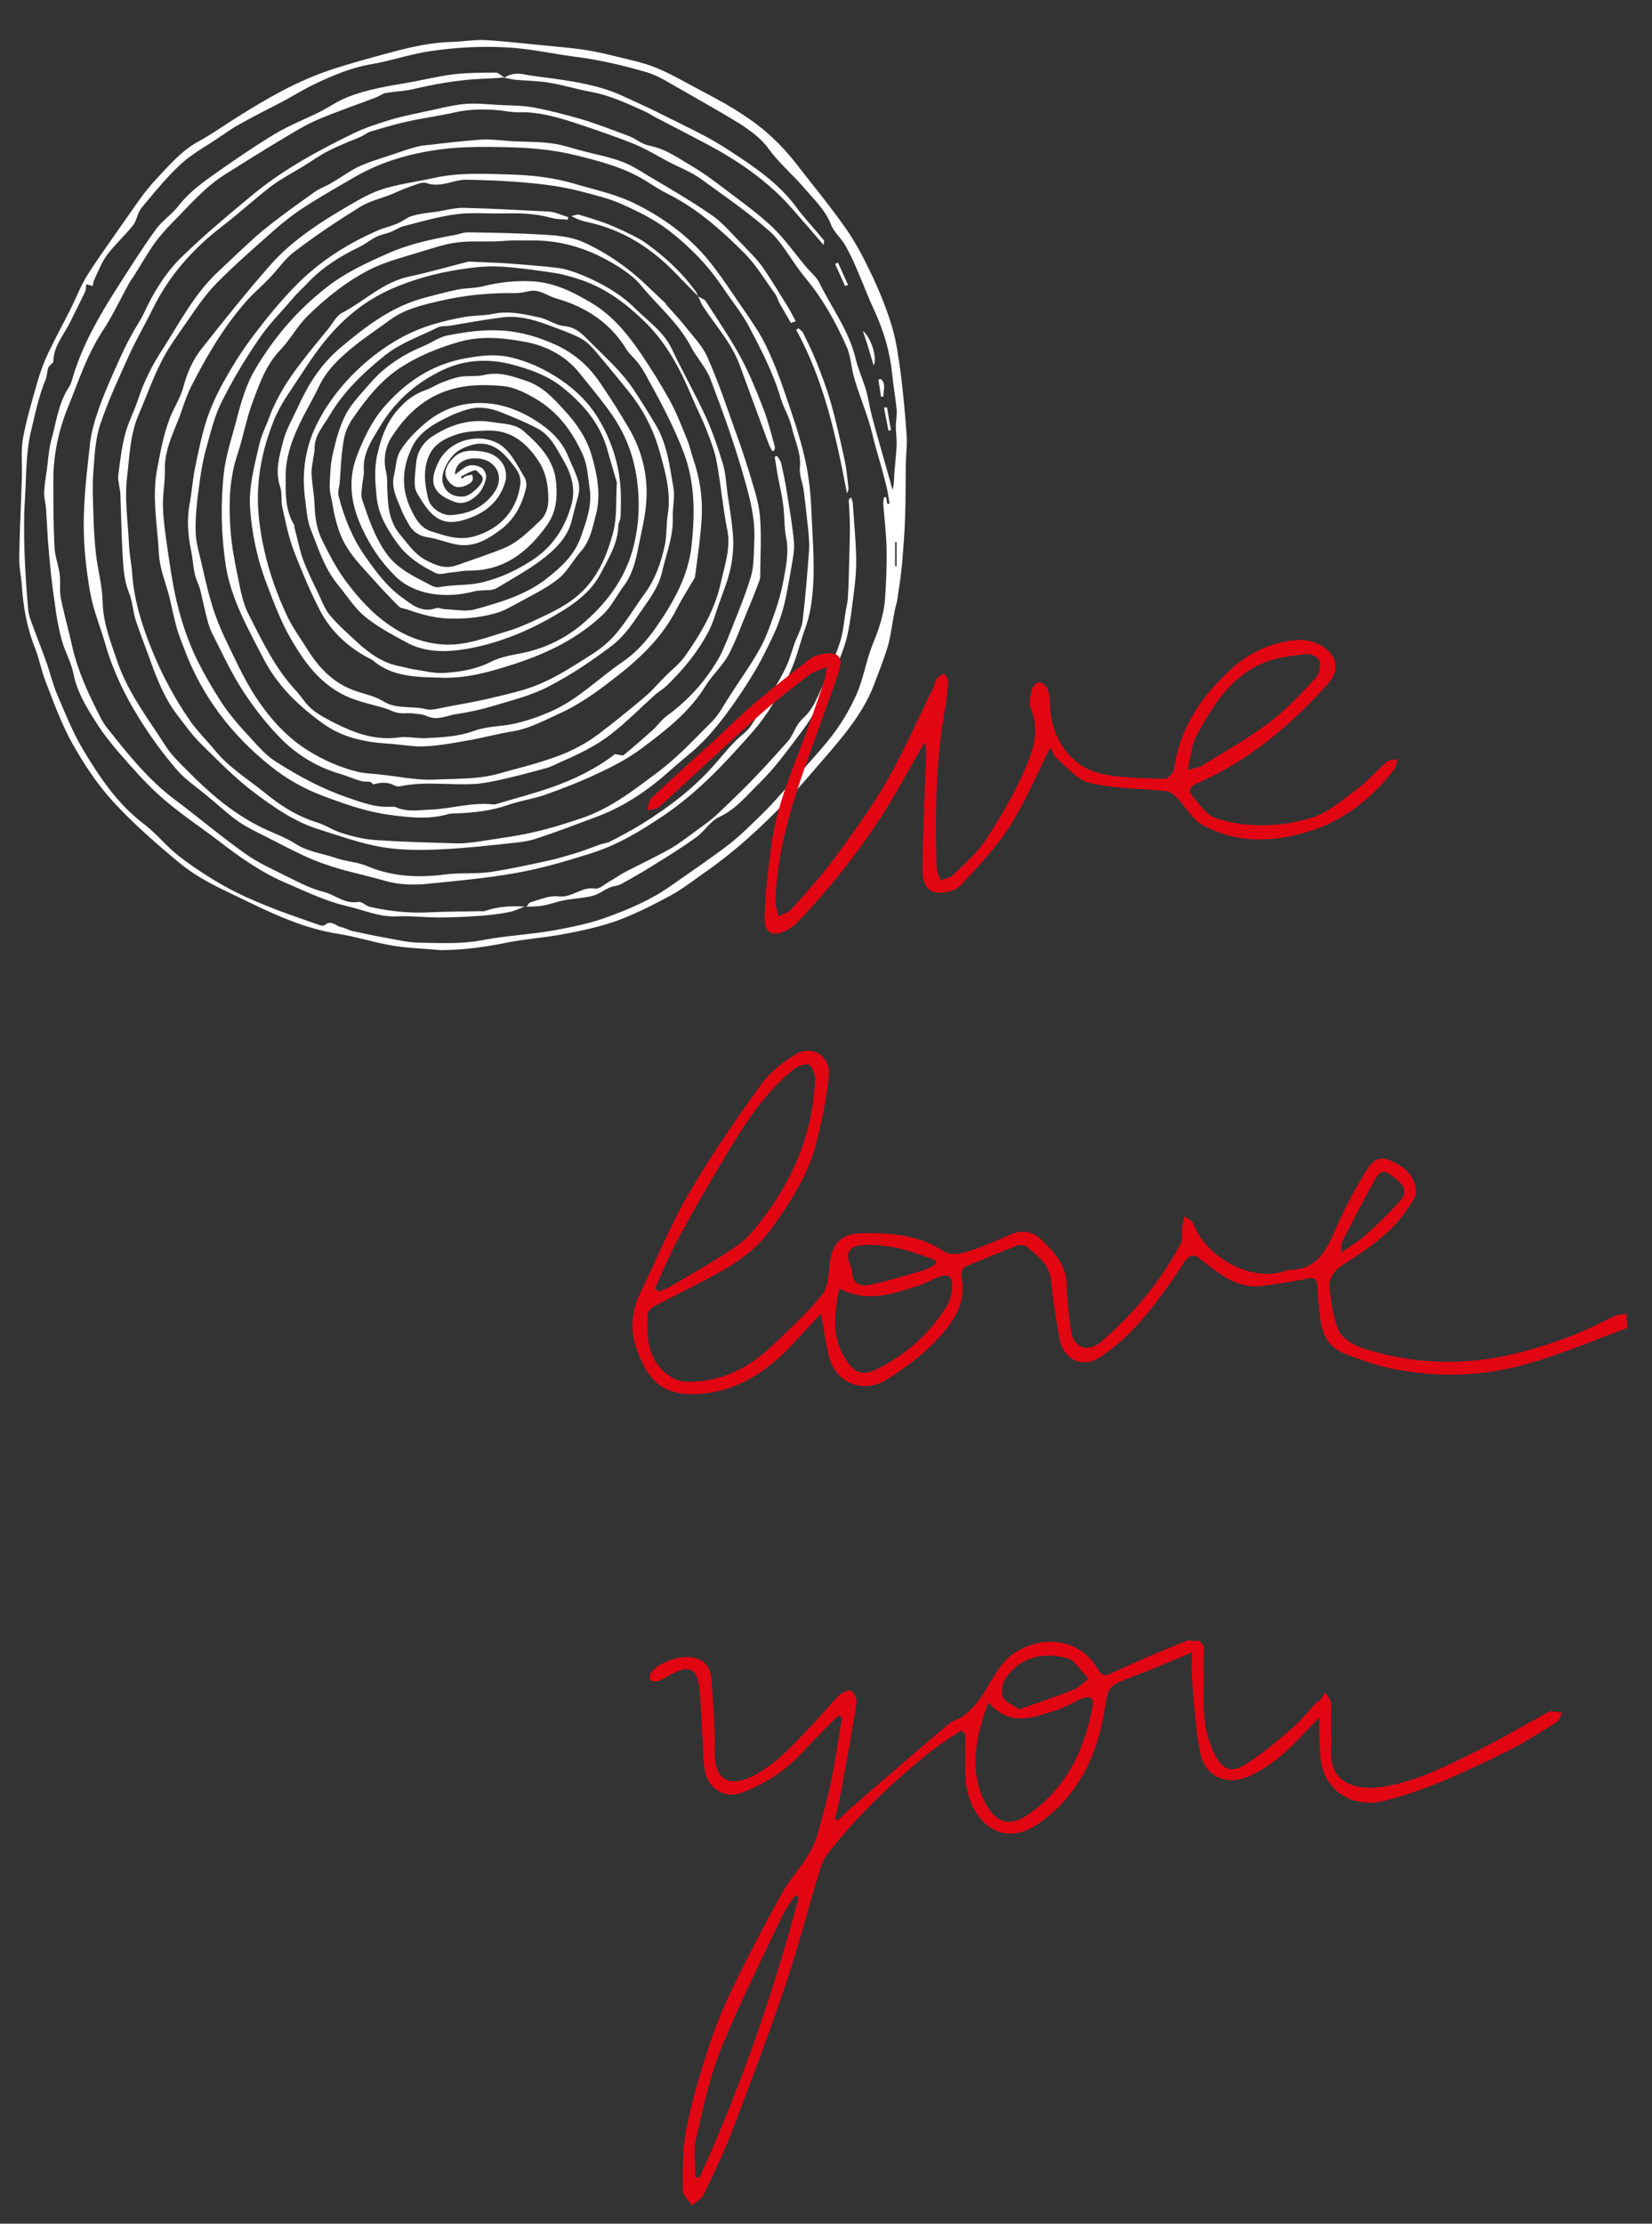 <?xml version="1.0" encoding="UTF-8"?> <svg xmlns="http://www.w3.org/2000/svg" xmlns:xlink="http://www.w3.org/1999/xlink" version="1.1" id="Calque_1" x="0px" y="0px" viewBox="0 0 445.9 600.1" style="enable-background:new 0 0 445.9 600.1;" xml:space="preserve"><rect x="0" y="0" width="445.9" height="600.1" fill="#333333" stroke="none"/> <style type="text/css"> .st0{fill:#FFFFFF;} .st1{fill:#E20613;} </style> <g> <path class="st0" d="M118.9,256.4c-4.3-0.4-8.7-0.5-12.9-1.2c-4.8-0.8-9.4-2.3-14.2-3.1c-11.5-1.7-21.3-7.1-31.4-11.9 c-4.1-2-8.3-4.3-11.8-7.2c-6.4-5.3-12.6-10.7-18.1-16.7c-4.3-4.7-7.9-10.2-11-15.7c-3-5.4-5.1-11.3-7.3-17 c-1.1-2.8-1.6-5.8-2.7-8.6c-2.2-5.4-3.2-11.1-3.6-16.8c-0.2-2.7-0.8-5.5-0.7-8.2c0.1-7.1,0.5-14.1,0.7-21.2 c0.1-3.5-0.3-7.1,0.3-10.5c0.9-5,2.4-9.9,3.8-14.9c0.8-2.8,1.8-5.6,3.1-8.3c1.9-4,4-7.8,6-11.8c1.5-3,2.7-6.2,4.5-9.1 c3.2-5,6.7-9.8,10.1-14.7c2.7-3.8,5.2-7.7,8.4-11.1c3.5-3.7,6.8-7.7,11.6-10.3c3.5-1.9,6.8-4.3,10.2-6.4c8.1-5.1,16.3-9.9,25.8-13 c5.5-1.8,11.1-3.3,16.7-4.8c5.3-1.4,10.5-2.5,15.9-2.6c2.8-0.1,5.6-0.6,8.4-0.5c5.5,0.3,11.1,1,16.6,1.5c3.2,0.3,6.3,0.6,9.5,1 c2.7,0.4,5.4,0.9,8.1,1.6c4,1,8.2,1.8,12,3.3c4.4,1.8,8.4,4.2,12.6,6.4c2.1,1.1,4.1,2.2,6.1,3.3c1.7,1,3.4,2,5,3.1 c5.6,3.6,10.4,8.1,14.4,13.3c4.5,5.8,9.2,11.5,13.4,17.5c2.8,4,5,8.4,7.1,12.8c2.1,4.5,3.9,9,5.3,13.7c1.2,4,1.7,8.2,2.3,12.3 c0.7,5.5,1.2,11.1,1.6,16.7c0.2,2.4-0.1,4.8-0.2,7.3c-0.1,5,0,10-0.2,14.9c-0.1,4.2-0.5,8.3-0.8,12.5c-0.3,3.3-0.8,6.5-1.3,9.8 c-0.2,1.2-0.6,2.3-0.8,3.5c-0.6,3-0.9,6-1.7,8.9c-1.1,3.7-2.6,7.4-4,11.1c-2.6,6.6-7.1,12.2-11.8,17.7c-4.2,4.8-8.2,9.7-12.7,14.3 c-6.2,6.3-12.8,12.4-20.2,17.6c-3.2,2.2-6.3,4.7-9.7,6.6c-4.6,2.5-9.3,4.9-14.3,6.8c-4.6,1.7-9.6,2.8-14.4,3.7 c-5.6,1.1-11.3,1.4-16.9,2.6C130,255.7,124.6,256.4,118.9,256.4z M127.4,128.1c0.8,1.8-0.6,2.4-1.6,2.9c-1.2,0.5-2.6,0.8-3.8-0.2 c-2-1.6-2.3-3.5-0.9-5.7c2.1-3.1,4.5-4,9.4-3.2c4.8,0.8,7.2,4.9,5.6,9c-1.4,3.9-4.2,6.7-8.1,8.4c-7,3-10.4,1.7-14-3.9 c-0.8-1.3-1.8-2.6-2-4c-0.2-2,0.1-4.1,0.3-6.2c0.2-3,1.7-5.6,4.2-7.3c4.8-3.2,10.2-5,16.3-4c3,0.5,6.3,0.4,8.6,2.5 c4.3,3.8,8.2,7.8,8.7,13.8c0.4,4.4,0,8.3-2.8,12c-5.1,6.9-11.3,11.9-21,11.8c-1.3,0-2.5,0.3-3.8,0.4c-1.7,0.1-3.7,0.9-5,0.2 c-4.1-2-7.8-4.5-10.4-8.2c-2.7-3.7-4.9-7.6-5.4-11.9c-0.4-4-0.8-7.9,0.2-12.1c1.1-4.7,2.6-8.8,6-12.4c1.9-2.1,4.1-3.7,6.9-4.7 c1.5-0.5,2.8-1.4,4.3-2c1.6-0.6,3.3-1.3,5-1.6c2.2-0.4,4.5,0,6.6-0.5c4.1-1,7.8,0.4,11.4,1.6c4.4,1.5,7.3,4.7,10.2,7.9 c3.4,3.6,6.1,7.7,7.4,12.2c1.5,5.2,2.6,10.7,1.1,16.2c-0.9,3.4-1.5,6.9-4.1,9.8c-2.1,2.4-3.6,5.4-6,7.3c-3.1,2.5-6.9,4.3-10.5,6.3 c-2.2,1.2-4.4,2.5-6.8,3.1c-4.1,1.1-8.4,1.5-12.8,1.3c-3.8-0.2-7.2-1.2-10.6-2.4c-0.8-0.3-1.8-0.3-2.3-0.8 c-2.4-2.4-4.7-4.8-6.9-7.3c-2.5-2.8-5.2-5.5-7.1-8.6c-2.3-3.6-3.3-7.8-4-12c-0.3-1.7-0.8-3.3-0.7-5c0.1-2.9,0.2-5.8,0.9-8.6 c0.8-3.6,1.8-7.2,3.5-10.5c1.7-3.1,4.4-5.8,6.8-8.6c3.8-4.3,8.6-7.4,14.1-9.7c2.2-0.9,4.3-2.5,6.6-2.9c4.7-0.9,9.4-1.6,14.4-1.3 c5.4,0.3,10.2,1.8,14.8,3.9c4.8,2.2,8.7,5.6,11.6,9.8c2.8,4.1,5.5,8.3,8,12.6c3.5,5.9,5.1,12.4,4.8,19c-0.2,4.6-1.4,9.1-2.3,13.7 c-0.7,3.5-1.6,6.9-3.8,9.9c-1.9,2.5-3.3,5.5-5.6,7.7c-6.7,6.4-15,10.5-24,13.4c-6.2,2-12.3,3.8-19,3.7c-6.9-0.2-13.8,0-19.3-4.8 c-0.1-0.1-0.3-0.1-0.4-0.2c-5.9-3-10.6-7.3-13.6-12.9c-2.7-5.2-5-10.7-7.1-16.1c-1.5-3.9-2.3-8-3.2-12c-0.4-1.8,0-3.9-0.6-5.6 c-1.4-4.2-0.2-8.2,0.8-12.1c0.8-3.2,2.5-6.1,3.9-9.1c2.7-6,6.1-11.6,11.4-16.1c6.9-5.8,13.9-11.3,23.1-13.7c3-0.8,6-1.6,9-2.2 c2.2-0.4,4.6-0.3,6.8-0.9c4.1-1,8.3-1.5,12.6-1.3c6.1,0.2,11.3,2.8,16.2,5.7c5.8,3.4,9.9,8.4,13.5,13.7c2.8,4.1,5.4,8.3,7.8,12.6 c1.9,3.5,3.3,7.1,4.8,10.8c0.7,1.7,1,3.4,1.6,5.1c1.8,5.2,2.6,10.5,2.3,15.9c-0.3,5.3-1.1,10.6-1.8,15.9c0,0.3-0.2,0.5-0.3,0.7 c-1.6,2.7-3.3,5.4-4.7,8.1c-4,7.9-10.4,13.8-17.5,19.2c-4.5,3.5-9.2,6.8-14.6,9.2c-4,1.8-7.8,3.9-12.3,4.6 c-3.8,0.6-7.4,1.6-11.2,2.3c-4,0.7-8.1,1.5-12.1,1.7c-3.3,0.2-6.6-0.5-9.9-0.7c-6.5-0.4-12.5-1.6-17.9-5.5 c-6.8-4.9-12.4-10.4-16.1-17.7c-4.1-7.9-8.5-15.7-10-24.5c-1.3-8.4-1.5-16.8-0.6-25.2c0.5-4.6,2-9.1,3.2-13.6 c1.3-4.9,2.5-9.8,5.2-14.4c5.1-8.7,11.6-16.3,19.8-22.6c4.8-3.7,10.4-6.3,16.1-8.8c5.6-2.5,11.6-3.8,17.6-4.9 c1.3-0.2,2.7-0.8,4-0.8c6.7,0.1,13.4,0.2,20,0.6c3.6,0.2,7.5,0.5,10.8,1.9c4.4,1.9,8.5,4.5,12.2,7.3c3.7,2.8,6.9,6.2,10.3,9.3 c0.1,0.1,0.1,0.2,0.2,0.4c1.6,1.8,3.2,3.5,4.7,5.3c2.2,2.9,5,5.6,6.4,8.8c2.9,6.5,5.2,13.3,7.6,20.1c1.4,3.7,2.6,7.5,3.8,11.3 c1.1,3.7,2.4,7.5,2.8,11.3c0.5,5.5,0.1,11,0.1,16.5c0,0.6-0.2,1.3-0.5,1.9c-0.9,2.5-1.9,4.9-2.9,7.3c-1.7,4-3.1,8.1-5.1,11.9 c-1.6,3-4.4,5.5-6.2,8.4c-4.3,7.1-10.9,12.2-17.5,17.1c-3.5,2.6-7.5,4.7-11.6,6.6c-4.6,2.2-9.5,4.1-14.3,5.8 c-3.2,1.1-6.7,1.6-9.9,2.7c-4.5,1.6-9.1,2.1-13.8,2.3c-0.9,0-1.9,0-2.8,0.3c-5.1,1.4-10.3,0.8-15.4,0.1c-6.2-0.8-12.1-2.9-18-5.1 c-5.3-2-10-4.7-14.1-8c-10.7-8.5-18.6-19-23.3-31.5c-0.7-1.8-1.4-3.6-2-5.5c-0.8-2.9-1.4-5.8-2.1-8.8c-1-3.8-2.6-7.6-2.8-11.5 c-0.4-7.8-2-15.5-0.4-23.4c0.9-4.6,1.7-9.1,3.4-13.4c1.1-2.8,2.9-5.5,3.6-8.3c1-3.8,2.6-7.4,5-10.4c6-7.6,12-15.1,18.4-22.4 c6.4-7.3,14.8-12.4,23.3-17.3c2.6-1.5,5.3-2.8,8.2-3.6c4.2-1.2,8.5-1.7,12.8-2.7c6.9-1.5,13.9-1.1,20.8-0.9 c5.7,0.2,11.4,0.8,17.1,2.5c5.8,1.7,11.6,2.9,17,5.7c7.5,3.8,14,8.7,19.1,14.9c3.5,4.3,6.5,9,9.7,13.6c2.1,3.1,4.2,6.1,5.8,9.4 c1.9,3.9,3.5,8,4.9,12.1c2.1,6.2,4.3,12.3,5.7,18.7c1.2,5.1,1.6,10.4,1.8,15.7c0.3,6.8,0.9,13.7,0.2,20.6c-0.3,3.1-0.8,5.9-1.8,8.8 c-1.6,4.4-2.6,9.1-4.7,13.3c-2.6,5.2-5.6,10.4-9.4,14.8c-7.3,8.3-14.8,16.5-24.3,22.9c-6.1,4.1-12.3,7.9-19.6,10.2 c-6.7,2.1-13.4,4.1-20.3,5.3c-7.8,1.4-15.8,2.1-23.7,2.9c-3.9,0.4-7.8,0.3-11.6-0.8c-3-0.9-6.2-1.6-9.2-2.4 c-4.3-1.1-8.4-2.4-12.3-4.2c-3.7-1.7-7.2-3.6-10.8-5.4c-2.4-1.2-4.9-2.4-7.1-3.9c-2.9-2-5.4-4.4-8.1-6.6c-2.9-2.5-6.3-4.7-8.7-7.5 c-3.8-4.4-7.2-9.1-10.3-14.1c-3.7-6-6.8-12.4-8.8-19.2c-1.3-4.7-3.3-9.4-4.2-14.2c-1.1-6.1-1.8-12.4-1.8-18.6 c0-7.3,0.9-14.6,1.7-21.9c0.4-3.5,1.5-7,2.7-10.3c1.5-4.1,3.3-8.1,5.1-12.1c1-2.2,2-4.4,3.2-6.5c1.1-2.2,2.6-4.2,3.6-6.4 c2.6-5.6,5.9-11,10.4-15.3c5.9-5.7,12.2-11,18.5-16.2c3.7-3.1,7.7-5.9,11.8-8.4c5.1-3.1,10.4-5.9,15.8-8.5 c3.3-1.6,6.8-2.7,10.4-3.8c2.8-0.8,5.7-1.4,8.5-2c3.6-0.7,7.1-1.7,10.7-2.1c3-0.3,6.2,0,9.2,0.2c3.3,0.2,6.6,0.1,9.8,0.7 c4.3,0.8,8.5,1.9,12.7,3.1c4.4,1.3,8.7,3,13,4.6c1.9,0.7,3.5,2.2,5.5,2.6c4.7,0.9,8.2,3.6,12,5.8c3.5,2.1,6.7,4.6,10,7.1 c3.9,2.9,7.8,5.8,11.3,9.1c3.3,3.2,5.9,6.9,8.8,10.4c1.3,1.6,3.1,3,3.9,4.7c3.3,6.7,7.9,12.8,9.7,20.2c0.7,3,2,5.8,2.9,8.8 c0.6,2.2,0.9,4.5,1.5,6.7c1.2,4.7,2.6,9.3,3.9,14c0.6,2,1.1,4,1.7,6.1c0.5-1.6,0.4-3.1,0.5-4.6c0.2-2.5,0.5-4.9,0.6-7.3 c0.1-1.7-0.2-3.5-0.2-5.2c0-1.6,0.4-3.2,0.2-4.7c-0.3-3.2-0.9-6.4-1.2-9.6c-0.6-5.9-2.3-11.6-4.8-17c-1.6-3.4-2.9-6.9-4.4-10.4 c-1-2.4-2.1-4.8-3.4-7.1c-1.1-2-3.1-3.6-3.9-5.7c-1.6-4.1-4.9-7.1-7.7-10.4c-3-3.4-6.5-6.4-9.1-10c-2.1-2.9-4.9-4.9-7.8-6.8 c-5.2-3.2-10.6-6.2-16-9.3c-3.1-1.7-6.1-3.8-9.5-4.7c-6.2-1.8-12.6-3.3-19.1-4.1c-6.1-0.8-12.1-2.2-18.3-2.5c-7-0.4-13.8,0-20.6,1 c-5.5,0.8-10.9,2.7-16.4,3.6c-5.4,1-10.3,3.1-15.1,5.4c-2.9,1.4-5.6,3.1-8.4,4.6c-3.8,2-7.7,3.9-11.4,6c-1.9,1-3.7,2.3-5.5,3.5 c-3.5,2.4-7.4,4.5-10.5,7.3C45,47.8,41.6,52,38.2,56.1c-1.1,1.3-1.2,3.3-2.3,4.7c-2.2,2.8-4.9,5.2-7,8c-1.5,2-2.4,4.5-3.5,6.8 c-0.2,0.5-0.3,1.1-0.4,1.6c-0.5-0.2-1.1-0.3-1.7-0.5c-0.1,0.7-0.1,1.5-0.4,2.2c-1.2,2.5-2.5,5-3.7,7.5c-1.7,3.7-4.8,6.9-4.8,11.2 c0,0.2-0.4,0.5-0.6,0.7c-0.3,0.3-0.7,0.7-0.8,1c-0.3,1-0.3,2-0.6,2.9c-2,4.8-3,9.9-4.2,14.9c-1.3,6.1-1.1,12.2-1.5,18.2 c-0.3,4.4-0.2,8.9-0.1,13.3c0.2,5.2,0.5,10.4,1,15.7c0.1,1.7,0.8,3.4,1.4,5c1.1,3,2.3,6,3.4,9.1c1.1,3,1.8,6.2,3.1,9.2 c2.1,4.9,4.1,9.9,6.8,14.5c4.5,7.5,9.3,14.8,16.7,20.4c3.4,2.6,6.1,6.1,9.5,8.7c3.8,2.9,7.9,5.6,12.2,8c3.8,2.1,7.8,3.9,11.9,5.5 c4.4,1.8,9,3.3,13.5,4.9c0.5,0.2,1.2,0.3,1.5,0.1c1.8-1.6,3,0.2,4.5,0.5c1.1,0.2,2.1,0.9,3.2,1.1c2.8,0.6,5.6,1.2,8.4,1.7 c3.3,0.6,6.6,1.4,9.9,1.4c5.6,0.1,11.1,0.4,16.7-0.7c6.3-1.2,12.8-1.5,19.1-2.6c4.9-0.9,9.9-1.9,14.5-3.6c6-2.2,11.9-4.7,17.1-8.4 c5.4-3.8,10.8-7.4,16-11.4c3.4-2.7,6.4-5.8,9.5-8.8c2.3-2.3,4.4-4.8,6.5-7.1c3.4-3.8,6.9-7.5,10.1-11.4c1.9-2.3,3.7-4.8,5.2-7.4 c1.4-2.4,2.7-4.9,3.6-7.4c1.4-3.8,2.1-7.8,3.6-11.6c1.7-4.1,3.1-8.2,3.4-12.6c0.3-4.5,0.5-9,0.4-13.6c-0.1-4-0.6-7.9-0.9-11.9 c0-0.6,0.1-1.1,0.2-1.7c0.2,0,0.4,0,0.6,0c0.1,0.6,0.2,1.2,0.3,1.8c0.2,0,0.4-0.1,0.6-0.1c-0.3-1.8-0.5-3.5-1-5.3 c-0.8-3.3-1.8-6.6-2.7-9.8c-0.7-2.5-1.2-5-2-7.4c-1.2-3.8-2.7-7.5-3.8-11.3c-0.9-2.9-0.9-6.1-2.2-8.8c-2.9-6.5-6.4-12.8-11.1-18.4 c-0.6-0.7-1.1-1.4-1.6-2.1c-2.7-3.6-4.9-7.7-8.2-10.6c-5.7-5-12.1-9.4-18.3-13.9c-2.5-1.8-5.5-3-8.3-4.4c-3.4-1.8-6.8-3.9-10.4-5.3 c-5.3-2.1-10.7-3.9-16.1-5.7c-4.5-1.4-9.1-2.7-14-2.6c-1.8,0.1-3.6-0.3-5.4-0.5c-4-0.4-8-0.4-12.1,0.5c-4.4,1-9,1.6-13.4,2.6 c-3.2,0.7-6.3,1.7-9.5,2.6c-0.9,0.3-1.6,0.9-2.4,1.3c-3,1.3-6,2.4-8.9,3.9c-2.4,1.2-4.6,2.8-6.9,4.2c-2.8,1.7-5.8,3.3-8.4,5.2 c-4.7,3.6-9,7.6-13.6,11.1c-7.9,6.1-14.2,13.3-18.5,22c-2,4.1-4.3,8-6.2,12.1c-2.9,6.4-5.9,12.8-8.1,19.4c-1.3,4-1.5,8.5-1.8,12.7 c-0.3,3.7-0.1,7.4,0,11.1s0.3,7.3,0.7,11c0.5,4.3,1.7,8.5,1.8,12.8c0.1,5.8,2.2,11,4,16.3c2.8,8.2,8.1,15.1,12.8,22.4 c1.6,2.6,3.9,4.8,6.1,7c5.7,5.8,11.8,11.1,19.2,14.9c3.3,1.7,7,2.9,10.1,4.9c3.3,2.1,7.1,2.5,10.6,3.7c2.8,1,5.9,1.1,8.5,2.2 c5.9,2.5,11.9,3.1,18.2,2.6c1.7-0.1,3.3-0.4,4.9-0.5c3.5-0.2,7,0,10.5-0.5c5.1-0.8,10.2-1.9,15.2-3c2.5-0.5,4.9-1.3,7.4-2 c2.3-0.7,4.5-1.6,6.8-2.4c0.9-0.3,1.9-0.4,2.7-0.8c2.9-1.5,5.7-3,8.5-4.7c7.6-4.7,14.6-10.1,20.3-16.8c1.6-1.8,3.1-3.7,4.8-5.4 c1.4-1.5,3.2-2.6,4.3-4.2c2.3-3.4,4.4-6.9,6.5-10.4c1.2-1.9,2.3-3.9,3.2-5.9c0.9-1.9,1.4-3.9,2.1-5.9c0.7-2,1.9-4,2.2-6 c0.8-6.5,1.3-13,1.8-19.5c0.1-1.6-0.1-3.2-0.2-4.8c-0.4-3.8-0.8-7.6-1.3-11.3c-0.3-2.1-1.2-4.1-1-6.1c0.4-3.9-1.4-7.2-2.2-10.8 c-0.6-2.7-2.2-5.2-3-7.9c-2-6.8-5.3-13.1-8.6-19.4c-2-3.7-4.8-7.1-7.2-10.7c-3.9-5.8-8.8-10.8-14.5-15.2c-3.7-2.8-7.9-4.9-12.3-6.9 c-3.8-1.7-7.7-2.6-11.5-3.6c-4.7-1.2-9.7-1.9-14.6-2.3c-5.3-0.5-10.7-0.7-16-0.8c-3.6-0.1-6.9,2.3-10.9,0.9c-1.2-0.4-3,0.5-4.5,1 c-1.8,0.6-3.4,1.4-5.1,2.1c-2.8,1.1-5.9,1.8-8.4,3.4c-6.1,3.8-12,7.7-17.6,12c-2.7,2-4.6,5-7,7.4c-2,2.1-4.3,4-6.2,6.2 c-6.1,7-10.7,14.9-14.8,23c-1.3,2.6-2.1,5.4-3.1,8.1c-1.8,4.6-4,9-3.9,14.1c0.1,3.5-0.7,7.1-0.5,10.6c0.2,4.3,0.9,8.6,1.5,12.8 c0.7,4.7,1.4,9.3,2.6,13.9c1.1,4.2,2.5,8.4,4.3,12.4c2.1,4.5,4.7,9,7.4,13.2c2.2,3.3,4.8,6.3,7.5,9.2c2.2,2.4,4.4,5,7.1,6.7 c6.1,3.9,12.5,7.4,19.6,9.8c3.8,1.3,7.5,2.7,11.7,2.4c0.4,0,0.9,0,1.3,0.2c3,1.3,6.1,0.7,9.1,0.6c5.7-0.2,11.3-2.1,17.2-1.4 c0.2,0,0.4,0,0.6-0.1c5-1.5,10-2.8,14.9-4.5c6.3-2.2,12.2-5.1,17.2-9c0.9,0.1,1.9,0.5,2.3,0.3c2.7-2.2,5.3-4.5,7.9-6.8 c1.3-1.2,2.4-2.8,3.8-3.8c6.1-4.5,10.9-9.9,14.4-16.3c0.7-1.3,1.2-2.7,1.8-4c2.2-5.6,4.6-11.2,6.4-17c1-3.2,0.8-6.6,1-10 c0.3-5.9-1.2-11.5-2.8-17.1c-2.5-8.9-5.7-17.7-9-26.4c-1.2-3.2-3.8-5.9-5.4-9c-3.3-6.3-8.9-10.9-13.4-16.4 c-2.6-3.1-6.6-5.5-10.4-7.5c-6.1-3.1-12.7-4.8-19.8-4.6c-2.2,0-4.4-0.1-6.6,0.1c-4.2,0.4-8.4-0.1-12.6,0.4 c-3.5,0.4-6.8,1.6-10.2,2.6c-4.5,1.4-9,2.5-13.3,4.6c-6.5,3.3-12,7.7-17,12.6c-2.9,2.8-4.7,6.4-7.5,9.3c-3.8,4-5.5,8.9-7.3,13.7 c-1.8,4.7-2.6,9.6-4.2,14.4c-2.2,6.6-2.4,13.4-1.9,20.2c0.3,4.3,1.1,8.6,2,12.9c0.7,3.4,1.3,7,2.9,10.1c3.7,7.2,7.1,14.5,12.8,20.6 c1.5,1.6,2.6,3.6,4.3,5c1.8,1.5,4,2.6,6.1,3.7c5.4,2.7,10.9,4.8,17.4,3.9c2.3-0.3,4.8,0.3,7.1,0.2c4.5-0.2,8.9-0.4,13.3-2 c3.5-1.3,7.5-1.1,11.2-2c3.3-0.8,6.5-1.9,9.6-3.3c7.2-3.2,12.6-8.8,18.9-13.1c3.7-2.5,6.5-5.6,9-9.1c4.9-7,9.1-14.3,9.9-22.8 c0.9-8.4,0.9-16.7-2.2-24.9c-2.5-6.5-5.7-12.7-9.1-18.8c-0.9-1.7-1.8-3.4-2.9-4.9c-1-1.4-2.5-2.6-3.4-4 c-4.3-7.1-10.9-11.5-19.1-13.8c-2.4-0.7-4.5-2.6-7.3-1.9c-1.1,0.2-2.3,0.5-3.4,0.5c-6.9-0.1-13.7,0.5-20.5,2.1 c-4.8,1.1-9.5,2.2-13.5,5.1c-3.2,2.4-6.6,4.6-9.7,7.1c-3.8,3.1-7.4,6.4-9.5,10.9c-1.3,2.7-2.8,5.3-4.2,8 c-2.6,5.1-4.8,10.4-4.8,16.2c0,4.4-0.2,8.9,2.2,13c0.2,0.3,0.1,0.7,0.2,1c0.8,2.8,1.3,5.7,2.3,8.5c1.1,3,2.6,6,4,8.9 c1,2.1,1.8,4.4,3.3,6.2c2.2,2.6,4.8,4.9,7.3,7.2c3.3,3,6.8,5.6,11.5,6.5c1.2,0.2,2.4,0.6,3.6,0.8c2.8,0.4,5.7,1.2,8.5,1 c4.4-0.3,8.7-1,12.7-3.1c2.7-1.3,5.9-1.8,8.9-2.4c6.3-1.4,11.8-4.3,16.4-8.4c6.6-5.8,11.3-12.7,13.2-21c1.2-5.2,1.5-10.4,0.9-15.8 c-0.7-6.9-2.9-13.1-6.8-18.8c-2.7-3.9-5.8-7.6-8.8-11.3c-3.6-4.6-8.8-7.4-14.5-8.5c-5.9-1.1-12-1.8-18.2,0 c-5.9,1.7-11.4,4-16.3,7.3c-5.1,3.5-8.8,8.3-12.2,13.2c-1.2,1.7-2.2,3.8-2.5,5.9c-0.7,3.8-0.8,7.6-1.1,11.4 c-0.1,1.3-0.6,2.6-0.3,3.8c1.5,5.8,3.7,11.3,7.2,16.3c2.9,4.1,5.8,8.1,10,11.1c2.6,1.9,5.2,4.2,9.2,2.8c0.6-0.2,1.5,0.3,2.3,0.3 c2.7,0.1,5.5,0.7,7.9,0.1c6.9-1.9,13.9-3.9,19.6-8.4c4.1-3.2,7.6-6.5,9.3-11.5c1.4-4.1,2.9-8.1,2.3-12.5c-0.5-3.2-0.6-6.5-1.9-9.4 c-2.7-6.1-6.7-11.6-12.9-15.2c-2.6-1.5-5.6-3-8.5-3.3c-6.5-0.6-12.8-0.4-18.9,2.8c-5,2.7-8.4,6.5-11.2,10.8 c-1.8,2.7-2.4,6.1-1.6,9.5c0.3,1.2,0.3,2.4,0.3,3.6c0.2,4.7,0.1,9.4,3.6,13.5c2.1,2.5,3.9,5.3,7.1,6.9c1.6,0.8,3.5,1.7,5.3,1.7 c1.8,0.1,3.7-0.8,5.5-1.4c3.2-1.1,6.3-2.2,9.4-3.4c4.2-1.6,7.2-4.7,10.3-7.6c1.9-1.8,2.3-3.9,2.3-6c0-3.8-0.7-7.5-3-10.7 c-3.2-4.7-7.4-8-13.8-7.7c-2.5,0.1-5.1,0.2-7.5,0.9c-3.4,1.1-6.6,2.6-8,6.1c-1.6,3.8-1,7.7-0.1,11.5c0.6,2.4,3.7,4.5,6.2,4.3 c5-0.3,9.1-2.3,11.8-6.4c2.7-4.2,0.1-8.8-5.1-8.9c-3.3-0.1-5.7,1.5-5.7,4.4c0.9-0.7,1.7-1.3,2.4-1.8c1.5-1.1,3.3-0.9,4.7-0.1 c0.8,0.4,1.5,1.9,1.3,2.8c-0.3,1.5-1,3.1-2,4.2c-1.6,1.7-3.9,3.1-6.3,2.3c-6-2.1-7.4-5.2-4.5-10.9c3.4-6.7,12.6-8,17.4-4 c2.5,2.1,4,5.3,5.7,8.1c0.5,0.8,0.7,2,0.5,2.9c-1,4.4-3,8.4-6.8,11.3c-3.5,2.6-7.3,5-12.2,4c-2.5-0.5-4.9-1.5-7.5-1.9 c-2.8-0.4-4.4-1.9-5.5-4.1c-0.5-0.9-1-1.8-1.4-2.7c-1.3-3.3-3.2-6.5-2.2-10.2c0.5-2.1,0.5-4.6,1.7-6.4c1.5-2.5,3.7-4.8,6-6.8 c5.2-4.7,11.6-6.8,18.9-5.8c4.3,0.6,8.1,2.3,11.6,4.5c3.9,2.5,7,5.4,8.7,9.5c0.8,2,1.8,3.9,2.5,6c0.4,1,0.6,2.2,0.5,3.2 c0,1.1-0.4,2.2-0.7,3.3c-0.5,1.9-1,3.9-1.5,5.8c-1.3,4.1-4.4,7.1-7.8,9.7c-3.8,2.9-8.1,5.2-12.2,7.7c-0.5,0.3-1.1,0.4-1.6,0.5 c-1.5,0.2-3.1,0-4.5,0.4c-3.9,1-7.8,1.3-11.8,0.6c-3.7-0.7-7-2.2-9.6-4.8c-3.8-3.8-6.7-8.1-8.9-12.9c-3-6.4-3.8-12.8-1.5-19.1 c1.8-4.8,4.1-9.7,7.4-13.5c5.6-6.5,12.7-11.5,22-13.2c3.9-0.7,7.8-1.2,11.6-0.4c5.2,1.1,9.9,3.3,14.3,6.3c3.9,2.7,7.2,5.9,9.6,9.7 c3.5,5.6,5.7,11.8,6.3,18.3c0.3,2.9,0.2,5.9,0.1,8.9c0,0.8-0.6,1.6-0.6,2.3c-0.1,4.9-2.7,9-4.9,13.2c-3,5.7-8.7,9.1-14.2,12.2 c-6.7,3.7-13.9,6.5-21.7,7.9c-5.9,1-11.4,1-16.5-1.8c-3.9-2.1-7.8-4.2-11.1-6.9c-2.9-2.4-4.9-5.7-7.3-8.6 c-3.7-4.5-5.3-9.9-7.4-15.1c-1-2.7-1.1-5.6-1.5-8.5c-0.9-7.1,0.2-14,3.6-20.5c3-5.7,7-10.7,11.9-15.1c5.4-4.8,11.6-8.8,18.9-11 c2.9-0.9,6-1.6,9-2.1c2.4-0.4,5-0.3,7.4-0.8c4.3-0.9,8.5,0.1,12.6,1c2.3,0.5,4.3,2.1,6.6,2.3c3.3,0.3,5.1,2.4,6.9,4.2 c4.1,4.1,8.5,8,11.8,12.9c2.2,3.3,4.3,6.7,6.3,10.1c2.9,5.2,3.5,11,4.5,16.6c0.4,2.5-0.3,5.2-0.2,7.8c0.2,5.1-1.8,9.9-2.9,14.8 c-1,4.4-3.9,7.9-6.4,11.6c-2,3-4.3,6.1-7.2,8.3c-5.3,4-10.9,7.8-16.9,10.9c-4.5,2.4-9.7,3.7-14.7,5.2c-3.3,1-6.8,1.8-10.3,2.3 c-2.6,0.4-5.2,1.9-8.1,0.5c-1.1-0.5-2.5-0.5-3.8-0.7c-1.3-0.1-2.5,0.1-3.8-0.1c-1.2-0.2-2.2-0.8-3.4-1.2c-3.6-1.1-7.4-1.8-10.8-3.4 c-7-3.3-11.2-9.2-14.8-15.4c-2.8-4.8-4.7-10.1-6.7-15.3c-2.4-6.4-3.8-13.1-4.3-19.9c-0.4-5.9,1.2-11.6,2.5-17.3 c0.6-2.6,1.9-5.1,2.8-7.6c2-5.3,5.1-10.1,8.6-14.6c2.4-3.1,4.9-6.2,7.4-9.2c1.1-1.4,2-3.3,3.6-4.1c6.1-3.2,11-8.3,18.2-9.8 c5.2-1.1,10.3-2.6,15.5-3.9c0.8-0.2,1.7,0,2.6,0c2.4,0.1,4.8,0.2,7.1,0.3c4.9,0.4,9.9,0.7,14.7,1.3c2.3,0.3,4.6,1.1,6.8,2 c5.2,2.2,10.2,5,14.1,8.9c3.4,3.4,7.6,6.2,9.8,10.7c3,6.3,6.5,12.5,9.4,18.8c1.8,4,3.2,8.2,4.5,12.4c0.8,2.7,0.9,5.6,1.3,8.4 c0.6,4,1.3,8,1.5,12c0.1,2.7-0.2,5.6-0.8,8.2c-0.7,3.2-2,6.3-3.1,9.4c-0.9,2.6-1.6,5.2-2.9,7.6c-2.8,5.3-6.6,9.9-11,14.2 c-1,1-2.2,1.7-3.3,2.6c-3.9,3.5-7.5,7.2-11.6,10.4c-4.2,3.4-9.2,5.7-14.2,7.9c-1.3,0.6-2.6,1.3-4,1.6c-4,1.1-8.1,2.2-12.2,3.1 c-2.3,0.5-4.8,1-7.2,1.1c-6.5,0.3-13.1-0.8-19.6,0.6c-0.5,0.1-1.2,0-1.7-0.3c-1.9-1-3.9-0.7-5.5-0.2c-0.4-0.3-0.6-0.7-0.9-0.7 c-0.8-0.1-1.7,0-2.4-0.2c-1.8-0.5-3.6-1.3-5.5-1.9c-6-1.7-11.2-4.8-15.4-8.8c-4.1-4-7.7-8.6-10.8-13.3c-3.3-5-5.8-10.5-8.5-15.8 c-0.5-1-0.9-2.1-1.2-3.2c-0.8-2.9-1.4-5.9-2.1-8.8c-0.4-1.4-1.1-2.6-1.4-4c-0.5-2.2-0.6-4.5-1.1-6.8c-0.8-4.1-1.1-8.1-0.3-12.3 c0.6-3.3,0.8-6.6,1.5-9.9c0.9-4.4,1.8-8.8,3.2-13.1c1.3-3.7,3-7.4,5-10.8c2.3-4.1,4.8-8,7.7-11.8c3.4-4.5,7-8.9,11-13 c6.3-6.5,14-11.5,22.6-15.2c1.7-0.7,3.6-1.1,5.3-1.9c1.4-0.6,2.6-1.7,4-2c2.1-0.6,4.4-0.8,6.6-1.1c2.4-0.4,4.9-1.1,7.3-1 c7.6,0.2,15.1,0.6,22.7,1c1.8,0.1,3.5,1,5.3,1.5c-0.1,0.2-0.1,0.5-0.2,0.7c-1.5-0.2-3-0.1-4.4-0.5c-4.3-1.2-8.6-1.3-13-1.2 c-4.2,0.1-8.4-0.3-12.5,0.2c-4.8,0.6-9.5,2-14.2,3.2c-1.3,0.3-2.4,1.1-3.6,1.6c-1.3,0.5-2.7,0.7-3.9,1.3c-1.6,0.8-2.9,1.9-4.5,2.7 c-5.2,2.5-10,5.5-13.9,9.6c-1.4,1.5-3,2.9-4.3,4.5c-3.1,3.6-6.5,7-9.1,10.9c-3.7,5.4-7.1,11.1-10,16.9c-1.9,3.8-2.9,8-4,12 c-0.9,3.1-1.5,6.3-1.9,9.5c-0.6,4.4-1.2,8.8-1.1,13.2c0,3.2,1.1,6.5,1.8,9.7c0.8,3.6,1.6,7.1,2.7,10.6c0.9,3,2.1,5.9,3.4,8.7 c2.5,5.2,4.9,10.5,8,15.4c3.7,5.7,8.1,10.9,14.2,14.8c4.3,2.7,8.8,4.7,13.7,5.9c2.2,0.5,4.4,0.5,6.7,0.8c4.6,0.5,9.2,1.5,13.8,1.3 c5.9-0.3,12,0,17.8-1.7c4.2-1.2,8.5-2.2,12.6-3.6c5.2-1.6,10-3.9,14.2-7.1s8.3-6.5,12.3-9.9c1.9-1.6,3.5-3.5,5.3-5.3 c1.8-1.9,4-3.5,5.5-5.6c4.4-6.2,8.2-12.7,9.8-20.1c1-4.6,2.7-9.2,1.7-14.1c-1.2-6-1.7-12.1-2.8-18c-0.5-3-1.6-5.9-2.7-8.7 c-1.2-3.2-2.8-6.2-4.1-9.3c-3.1-7.4-6.8-14.5-12.9-20.4c-4.8-4.6-10-8.6-16.5-10.9c-2.4-0.8-4.9-1.6-7.4-2 c-4.7-0.7-9.4-1.4-14.1-1.7c-3.9-0.3-7.7,0.1-11.6,0.7c-6.5,1-12.7,2.7-18.6,5.3c-7,3.1-12.6,7.7-17.3,13.3 c-2.6,3.1-4.9,6.5-7.1,9.9c-2.6,4-5.6,8-7.3,12.3c-3.4,8.5-5,17.2-4,26.5c1,8.9,3.5,17.4,7.3,25.6c1.5,3.4,3.8,6.5,5.8,9.7 c3,4.8,6.8,8.9,12.5,11c2.7,1,5.7,1.5,8,3c3.6,2.2,7.7,1.1,11.5,2.1c1.6,0.4,3.6-0.3,5.4-0.6c3.6-0.7,7.3-1.3,10.8-2.1 c4.9-1.2,10.1-2.2,14.7-4.2c5.1-2.2,9.9-5.4,14.6-8.4c2.3-1.5,4.5-3.5,6.2-5.6c2.7-3.3,4.9-7,7.4-10.4c2.9-4,4.4-8.6,5.4-13.2 c0.5-2.6,0.3-5.2,0.7-7.8c1-5.8-0.5-11.2-2-16.7c-1.6-5.8-4.2-11.3-8.1-16.2c-3-3.8-6.1-7.5-9.2-11.2c-1.1-1.3-2.4-2.7-4-3.6 c-2.2-1.2-4.7-2.1-7.1-3c-4.4-1.7-9-3.3-13.8-2.8c-4.9,0.6-9.7,1.5-14.5,2.3c-1.1,0.2-2.5,0-3.4,0.5c-4.8,2.4-9.9,4.1-14.2,7.5 c-5.8,4.7-11.1,9.7-14.8,16c-1.7,2.9-4.3,5.6-4.2,9.3c0,1.1-0.4,2.3-0.5,3.5c-0.2,1.2-0.4,2.4-0.3,3.6c0.2,2.7,0.7,5.3,0.8,7.9 c0.1,3.4,0.6,6.7,2.1,9.7c1.8,3.6,3.7,7.3,6.1,10.6c2.5,3.4,5.3,6.7,8.5,9.5c5,4.3,10.8,7.4,17.7,7.9c6.1,0.5,11.8-1.8,17.5-3.5 c3.3-1,6.4-2.4,9.5-3.9c2.6-1.2,5.3-2.6,7.6-4.2c6.7-4.6,9.7-11.5,11.6-18.6c1.1-4.3,0.7-8.9,1-13.4c0-0.1,0-0.3-0.1-0.4 c-0.9-3.1-1.8-6.2-2.7-9.3c-1.9-6.3-6.1-11.3-11.2-15.5c-4.2-3.6-9.4-5.5-15-6.9c-6.7-1.6-13.2-0.9-19.1,2.2 c-6.7,3.4-12,8.3-15.7,14.5c-2.3,3.8-4.8,7.4-4.5,12c0.1,1.5-0.4,3-0.5,4.6c-0.1,1.1-0.3,2.2,0,3.2c1.7,5,3.3,9.9,6.4,14.4 c3,4.4,7.7,6.5,12.3,8.9c0.7,0.4,1.7,0.6,2.5,0.4c3.9-0.7,8-0.3,11.9-1.4c4.6-1.2,8.6-3.1,12.5-5.6c5.9-3.7,9.3-9.1,11-15.4 c1.1-4.2-0.1-8.2-2.3-11.9c-1.8-3.1-3.4-6.5-6.8-8.4c-3.2-1.7-6.7-3.1-10.1-4.5c-2.9-1.1-5.9-1.6-8.9-0.7c-1.7,0.5-3.4,1.1-5,1.9 c-4,1.9-7.8,4.1-9.8,7.9c-2.8,5.6-3.3,11.3-0.5,17.1c1.2,2.5,2.5,5,5.5,6c3.8,1.2,7.5,2.6,11.8,1.3c7.4-2.2,11.3-7.5,12.2-13.7 c0.5-3-1.4-4.9-3.1-7c-3.7-4.5-7.7-5.5-13-2.7c-3,1.6-5.5,6.3-4.8,9c0.7,2.6,2.8,3.9,5.6,3.7c1.8-0.1,5.1-3.1,5.2-4.7 c0-0.3-0.1-0.7-0.3-0.9c-0.6-0.6-1.4-1.6-1.8-1.5c-1.3,0.3-2.5,1.1-3.8,1.7c0.1,0.2,0.2,0.4,0.3,0.7 C125.3,128.4,126.3,128.3,127.4,128.1z M242,146.3c-0.1,0-0.3,0-0.4,0c0,2.2,0,4.4,0,6.5c0.1,0,0.3,0,0.4,0 C242,150.6,242,148.4,242,146.3z"></path> <path class="st0" d="M213.5,87.2c-1-1.7-2-3.5-3-5.2c-0.5-0.9-0.7-1.9-1.3-2.7c-2.7-3.7-5.1-7.8-8.3-11 c-6.2-6.2-12.8-12.1-20.9-16.1c-2-1-3.8-2.2-5.7-3.4c-5.8-3.6-12.4-5.3-18.9-6.9c-6.4-1.6-13.1-2.1-19.8-2.2 c-4.6-0.1-9.2-0.1-13.9,0.3c-9.3,0.9-18.1,3.2-26,7.8c-4.5,2.6-9.1,5.2-13.4,8c-3,1.9-5.9,4.2-8.5,6.5c-5.3,4.7-10.6,9.3-15.5,14.3 c-3.4,3.5-6,7.6-8.8,11.6c-2.1,3-4.3,6.1-5.9,9.3c-2.3,4.5-4,9.3-6,14c-2.5,5.5-2.6,11.5-3.3,17.2c-0.7,5.9,0.2,11.9,0.5,17.9 c0.1,2.8,0.7,5.6,0.9,8.4c0.5,6.9,2.5,13.4,5.1,19.9c2.8,7,6.3,13.6,10.7,19.9c2,2.8,4.5,5.2,6.6,7.8c3.7,4.5,8.7,7.6,13.2,11.2 c4.1,3.4,8.7,6.4,14.1,8.1c2.4,0.7,4.5,2.2,6.8,2.9c2.9,0.9,6,1.7,9.1,1.9c7.4,0.5,14.8,0.7,22.3,0.9c2.5,0,5.1-0.4,7.6-0.8 c4.5-0.7,9.1-1.3,13.6-2.4c4-0.9,8-2.2,11.9-3.5c7.9-2.6,14.1-7.5,20.3-12.1c5.6-4.1,10.3-9.2,15.2-14.1c1.9-1.9,3.2-4.5,4.7-6.8 c2.8-4.4,5.9-8.6,8.4-13.2c1.7-3.1,2.8-6.6,4-9.9c0.9-2.6,1.6-5.2,2.1-7.8c0.7-3.9,1.6-7.8,0.8-11.9c-0.6-2.9-0.4-5.9-0.8-8.8 c-0.3-2.5-0.9-5-1.4-7.5c-0.3-1.8-0.6-3.7-0.9-5.5c0.2-0.1,0.4-0.2,0.7-0.2c0.3,0.6,0.8,1.1,1,1.7c0.6,2.7,1.2,5.4,1.6,8.1 c0.7,4.5,1.5,8.9,1.9,13.4c0.2,2.4-0.4,4.9-0.8,7.4c-0.8,4.3-1.4,8.7-2.8,12.8c-1.2,3.8-3.2,7.5-5,11.1c-1.6,3.1-3.5,6.1-5.4,9 c-3.9,5.8-8,11.5-13.4,16.2c-2,1.7-4.1,3.4-6.1,5.2c-5.8,5.2-12.2,9.6-19.7,12.4c-5.4,2-10.8,4.1-16.3,5.9c-2.1,0.7-4.3,1-6.5,1.2 c-6.4,0.7-12.8,1.4-19.2,1.7c-6,0.3-12.2,0.3-18.1-1c-5.2-1.1-10.2-2.9-15.3-4.5c-6.3-2-11.7-5.8-16.8-9.6c-5.4-4-10-8.8-14.8-13.5 c-2.2-2.2-4-4.7-5.9-7.2c-3.8-4.8-5.9-10.3-7.9-15.9c-1.2-3.3-2.5-6.6-3.6-9.9c-0.8-2.4-0.9-5.1-1.8-7.4c-1.4-3.4-1.6-6.8-1.8-10.3 c-0.3-5.4-0.4-10.9-0.6-16.3c0-1-0.3-2-0.4-3c-0.1-0.7-0.3-1.5-0.2-2.2c0.5-3.8,0.9-7.6,1.9-11.3c0.8-3.1,2.4-6.1,3.4-9.1 c1.6-5,4-9.7,6.9-14.1c4.6-7.2,8.5-14.8,15-20.8c3.8-3.5,7.5-7.2,11.5-10.6c4.5-3.7,9.4-7.2,14.2-10.6c1.2-0.9,2.8-1.5,4.1-2.2 c2.3-1.3,4.4-2.8,6.7-4.1c1.4-0.8,3-1.4,4.6-2c3.3-1.1,6.6-2.2,9.9-3.3c1.3-0.4,2.6-0.8,3.9-1c5.2-0.6,10.3-1.2,15.5-1.6 c2.8-0.2,5.7,0.2,8.5,0.4c3.7,0.2,7.3,0.1,11,0.6c2.9,0.4,5.7,1.4,8.5,2.1c3.3,0.9,6.8,1.5,10,2.7c2.6,0.9,5,2.4,7.4,3.9 c5.9,3.5,11.8,6.9,17.4,10.8c3,2.1,5.3,5,7.9,7.6c1.9,2,3.9,3.9,5.5,6.1c2.4,3.4,4.5,7,6.7,10.5c0.9,1.4,1.6,2.9,2.4,4.3 C214.1,86.9,213.8,87,213.5,87.2z"></path> <path class="st0" d="M136.2,20.9c-2.2,0.2-4.5,0.3-6.7,0.4c-6.2,0.3-12.2,1.4-18.2,2.8c-2.3,0.5-4.8,0.6-7.2,1 c-0.8,0.1-1.6,0.8-2.4,1.1c-5.4,2.1-10.9,3.9-16.2,6.2c-3.2,1.4-6.1,3.2-9.1,5c-5.2,3.1-10.3,6.3-15.4,9.5 c-5.8,3.6-10,8.7-14.7,13.4c-1.7,1.7-3.3,3.6-4.7,5.5c-1.8,2.6-3.4,5.4-5.1,8.1c-0.5,0.9-1.2,1.7-1.7,2.6 c-2.3,4.2-4.3,8.5-6.9,12.5c-4.4,6.6-6.7,13.9-9.6,21c-2.5,6.2-3.9,12.8-3.9,19.5c0,6,0,12.1,0.3,18.1c0.1,2.5,1.1,4.9,1.4,7.3 c0.3,2.1-0.1,4.3,0.3,6.4c0.9,4.6,2.2,9,3.2,13.6c1.5,6.4,4.3,12.4,7.3,18.3c0.6,1.3,1.4,2.5,2.3,3.6c5.4,6.8,10.8,13.6,18,19 c6.4,4.8,12.4,9.9,18.9,14.5c3.6,2.6,7.9,4.5,11.9,6.5c3,1.5,6.1,3.1,9.4,3.9c3.1,0.8,5.6,3.3,9.3,2.7c0.9-0.2,2,1,3,1.3 c5.3,1.2,10.6,1.8,16.1,1.5c4.6-0.2,9.1-0.2,13.7-0.3c0.5,0,1.1,0.1,1.5-0.1c3.6-1.2,7.2-1.4,10.9-1.1l-0.1-0.1 c-1.4,0.5-2.8,1.2-4.2,1.5c-2.4,0.5-4.9,0.8-7.3,1c-4,0.3-7.9,0.5-11.9,0.5c-3.8,0-7.6-0.5-11.4-0.3c-4.8,0.2-9-1.8-13.5-2.8 c-5.5-1.3-10.5-3.7-15.6-5.9c-7-2.9-13-7.1-18.8-11.6c-4.7-3.6-9.7-6.9-14.2-10.7c-3.6-3-6.8-6.4-9.9-9.9c-3.4-3.8-6.8-7.7-9.4-12 c-2.5-3.9-4.9-8-5.8-12.7c-0.6-3-2.3-5.9-3.1-8.9c-0.9-3.2-1.5-6.6-1.9-9.9c-0.7-4.6-1.2-9.2-1.6-13.9c-0.4-4-0.5-8.1-0.8-12.1 c-0.1-1.3-0.5-2.5-0.5-3.8c0.1-2,0.4-4,0.7-6c0.4-2.7,0.5-5.5,1.2-8.2c1.4-4.9,1.9-10,4.8-14.4c0.6-0.9,0.9-2.1,1.2-3.2 c2.6-8.4,7-16.1,11.8-23.6C35,72.4,38.3,67.1,42,62c1.7-2.4,4.5-4.2,6.3-6.6c2.9-3.7,6.6-6.3,10.4-9c5-3.5,10.1-7,15.4-10.2 c4-2.4,8.4-4.1,12.6-6.2c2.3-1.2,4.4-2.7,6.9-3.7c2.7-1.1,5.6-1.9,8.4-2.5c3.2-0.7,6.6-1.2,9.8-1.8c3.7-0.7,7.4-1.6,11.1-2 s7.4-0.4,11.1-0.4C134.9,19.9,135.5,20.6,136.2,20.9L136.2,20.9z"></path> <path class="st0" d="M142.1,244.7c0.4-0.4,0.6-1.1,1.1-1.2c2.4-0.7,5.1-1.9,7.4-1.6c3.8,0.5,6.3-2.7,10-2.1 c1.1,0.2,2.5-1.1,3.7-1.8c1.4-0.8,2.7-1.7,4.1-2.5c4.2-2.2,8.5-4.2,12.6-6.5c2.7-1.6,5.1-3.5,7.7-5.4c1.5-1.1,3.1-2.2,4.5-3.5 c3.7-3.5,7.4-7,10.9-10.7c3-3.1,5.8-6.3,8.7-9.5c0.5-0.6,0.9-1.4,1.3-2.1c0.7-1.5,1.4-2.8,2.8-4.1c1.8-1.6,3-3.9,4-6.1 c2.1-4.6,4.1-9.2,5.7-13.9c1-2.9,1.2-6,1.7-9c0.3-1.5,0.6-2.9,0.6-4.4c0.2-2.9,0.2-5.7,0.3-8.6c0.1-3.2,0.2-6.5,0.2-9.7 c0-2.3-0.2-4.7-0.3-7c0-0.2,0.1-0.5,0.7-0.7c0.1,0.6,0.4,1.1,0.4,1.7c0.3,5.2,0.9,10.5,0.9,15.7c0,4-0.6,7.9-1.1,11.9 c-0.4,3-0.8,6.1-1.6,9.1c-0.8,2.9-2,5.7-3.2,8.5c-1.2,2.9-2.4,5.8-3.9,8.5c-1.6,2.9-3.4,5.8-5.5,8.5c-3.4,4.5-6.7,9.1-10.7,13 c-3.4,3.3-6.3,7.1-11,9.3c-2.4,1.1-3.9,3.8-6.1,5.4c-3.3,2.4-6.8,4.6-10.2,6.7c-3.3,2.1-6.7,4.1-10.2,6c-0.9,0.5-2.1,0.5-3,0.9 c-1.6,0.7-3.1,1.9-4.8,2.3c-2.5,0.6-5.2,0.7-7.8,1.2c-1.9,0.4-3.7,1.1-5.5,1.4C144.8,244.7,143.4,244.6,142.1,244.7 C142,244.6,142.1,244.7,142.1,244.7z"></path> <path class="st0" d="M136.1,21c1.7-1.2,3.5-1.3,5.5-0.9c2.5,0.5,5.1,0.7,7.7,1.1c6.5,0.9,13,2,19,4.8c3.4,1.6,6.9,3.1,10.2,4.8 c6.1,3.1,12.4,5.9,18,9.6c6.8,4.4,13.7,9,18.5,15.6c2.3,3.1,5,5.9,7.4,8.9c0.1,0.1,0,0.4-0.1,1.2c-1.5-1.7-2.6-3-3.7-4.3 c-2.6-2.9-5-5.9-7.8-8.7c-5.9-5.8-12.8-10.4-20.2-14.3c-4.5-2.4-9-4.7-13.6-7.1c-1.1-0.6-2.2-1.3-3.3-1.8c-4.6-2-9.1-4.2-14.2-5.1 c-3.8-0.7-7.6-1.9-11.4-2.5c-3-0.5-6.2-0.5-9.3-0.8C138,21.4,137.1,21.1,136.1,21C136.2,20.9,136.1,21,136.1,21z"></path> <path class="st0" d="M215.5,88.6c0.5,0.4,1.1,0.8,1.3,1.3c1.2,2.5,2.5,5,3.5,7.6c1.5,3.7,2.9,7.5,4,11.3c1.4,5,2.5,10,3.6,15 c0.6,2.6,0.8,5.2,1.1,7.8c0.1,0.5-0.1,1-0.4,1.5c-2.9-15.2-6.1-30.2-13.7-44.1C215.1,88.9,215.3,88.7,215.5,88.6z"></path> <path class="st0" d="M188.4,80c0.7,0.4,1.7,0.7,2.1,1.3c3.2,5,6.6,9.9,9.4,15.1c2.5,4.6,4.4,9.4,6.3,14.3c1.2,3.2,2,6.5,2.9,9.7 c0.1,0.4,0,0.8-0.1,1.2c-0.2,0-0.4,0.1-0.6,0.1c-0.4-0.8-0.8-1.6-1.1-2.4c-2.6-7-5.1-13.9-7.7-20.9c-2.2-6-6.7-10.8-10.1-16.1 C189.1,81.5,188.8,80.7,188.4,80L188.4,80z"></path> <path class="st0" d="M188.4,79.9c-1.9-1.9-3.8-3.8-5.6-5.7c-6.6-7-14.5-12.2-24.4-14.3c-0.7-0.1-1.4-0.4-2.1-0.6 c-0.5-0.2-1-0.4-2.1-1c1.1-0.2,1.6-0.5,2-0.4c2.8,0.9,5.7,1.7,8.4,2.8s5.4,2.4,8,3.8c1.3,0.7,2.4,1.6,3.6,2.5 c4.3,3.3,8.2,7,11.3,11.3C187.9,78.6,188.1,79.3,188.4,79.9C188.4,80,188.4,79.9,188.4,79.9z"></path> <path class="st0" d="M232.9,89.3c2.2,1.7,4,7.4,2.9,9.3C234.8,95.2,233.9,92.2,232.9,89.3z"></path> <path class="st0" d="M228.1,77.2c-0.9-2-1.8-4-2.7-6c0.3-0.1,0.5-0.2,0.8-0.3c0.9,2,1.8,4,2.7,6C228.6,77,228.3,77.1,228.1,77.2z"></path> <path class="st0" d="M239.4,109.9c0.4,2.1,0.7,4.2,1.1,6.2c-0.2,0-0.4,0.1-0.7,0.1c-0.4-2.1-0.8-4.1-1.2-6.2 C238.8,110,239.1,110,239.4,109.9z"></path> <path class="st0" d="M237.8,107.1c-0.2-1.6-0.5-3.1-0.7-4.7c0.2,0,0.5-0.1,0.7-0.1c1.5,1.4,0.5,3.1,0.7,4.7 C238.3,107,238,107,237.8,107.1z"></path> </g> <g> <path class="st1" d="M221.6,354.5c-2.5,2.7-4.8,5.1-7,7.5c-6.8,7.5-14.6,13.1-25,14.1c-10.7,1-14.9-3.5-18-12.8 c-1.7-5.1-0.9-10,1.4-14.8c4.3-8.8,8-18,12.9-26.4c5.9-10.1,12.6-19.8,19.5-29.4c2.4-3.3,5.9-6.1,9.4-8.2c4.3-2.6,9.4,0.5,8.9,5.5 c-0.5,6-1.8,12-3.2,17.8c-2.1,8.8-6.9,16.3-12.1,23.5c-3.9,5.6-9.4,9.5-15.4,12.7c-5.5,3-11.1,5.7-16.6,8.6 c-0.7,0.4-1.6,1.5-1.6,2.2c-0.2,5.4-0.3,10.8,4.1,15.1c2.1,2,4.3,3.1,7.2,3c9-0.1,16.3-3.9,22.5-9.9c4.6-4.4,9.3-8.7,13.3-13.6 c1.6-1.9,1.7-5.3,2-8c0.6-5.8,3-8.5,8.9-8.6c7.7-0.1,15.3,0.4,22.1,5c1.4,1,4.2,0.6,6.1,0c3.9-1.2,7.7-2.8,11.4-4.5 c3.1-1.4,6.1-1.2,8.5,1.1c3.5,3.3,6.9,6.8,7,12.3c0.1,4.2,0.6,8.4,1.2,12.6c0.7,4.5,4.6,5.8,8.1,2.8c8.8-7.5,16-16.3,21.5-26.5 c0.6-1.1,0.2-2.8,0.4-4.3c0.1-1.1,0.4-2.1,0.6-3.1c0.8,0.7,2.1,1.2,2.4,2c2.9,8.3,14.9,16.1,24.8,12.8c0.3-0.1,0.6-0.3,0.9-0.3 c8,0.1,10.4-5.7,13-11.7c2.3-5.2,5-10.3,8-15.1c2.5-4,4.5-4.1,9-1.4c3.5,2.1,5.5,6.3,3.7,9.3c-2,3.3-4.4,6.4-7.2,8.9 c-3.5,3.2-7.5,5.9-11.5,8.4c-2.7,1.7-4.3,3.8-3.9,6.8c0.5,3.8,0.9,7.9,2.5,11.3c1,2.1,4.1,3.9,6.6,4.7c13.9,4.4,27.8,4.8,42.2,1.1 c8.9-2.3,17.2-5.4,25.2-9.7c1-0.5,2.2-0.5,3.6-0.8c0.1,1.3,0.1,2.3,0.2,3.9c-8.8,3.2-17.4,6.9-26.4,9.5c-12.5,3.7-25.4,4-38.2,1.2 c-4.1-0.9-8-2.4-11.9-3.9c-4-1.6-5.8-5-6.3-9.1c-0.4-2.9-0.7-5.8-0.8-8.7c0-2.3-0.8-2.8-3-2.3c-4.1,0.8-8.3,1.5-12.5,2 c-5.5,0.5-9.7-2.4-13.8-5.5c-0.8-0.6-1.5-1.2-2.3-1.8c-1.7-1.5-3-1.2-4.2,0.6c-2.4,3.6-4.8,7.2-7.4,10.6 c-4.5,5.9-9.5,11.5-15.9,15.5c-4.5,2.8-9.6,0.3-10.6-5.5c-0.9-5.1-1.7-10.3-2.2-15.4c-0.4-4.5-3.7-6.7-6.6-9.2 c-0.6-0.5-1.9-0.5-2.7-0.2c-4.3,1.6-8.6,3.5-12.9,5.2c-1.9,0.7-2.2,1.8-1.9,3.8c0.9,5-0.9,9.3-4,13.2c-4.5,5.7-10.1,10-16.1,13.8 c-6.3,4-13.7,1.3-15.7-5.9C222.9,362.6,222.4,359,221.6,354.5z M176.8,347.7c0.3,0.3,0.6,0.6,1,0.8c1-0.4,2.2-0.7,3.1-1.3 c4.8-2.8,9.7-5.6,14.4-8.6c2.8-1.8,5.7-3.7,7.8-6.2c9.9-11.8,16.2-25.2,16.9-40.9c0.1-1.4-0.6-3.5-1.6-4.1 c-0.9-0.5-3.1,0.3-4.2,1.2c-8.3,6.7-13.8,15.6-19.1,24.6c-4.3,7.2-8.5,14.5-12.5,21.9C180.4,339.3,178.7,343.6,176.8,347.7z M226.5,347.7c-1.2,6.5-2.1,12.4,1.2,18.2c2.7,4.7,4.9,5.8,9.8,3.2c7.6-4,13.8-9.6,18.2-16.9c0.8-1.4,1.2-3.3,1.3-5 c0.1-2.9-1.2-3.6-3.9-2.5c-2.1,0.9-4.1,2-6.3,2.6C240.4,349.3,234,351.6,226.5,347.7z M252.7,341.1c-0.1-0.3-0.1-0.7-0.2-1 c-6.2-2.4-12.6-4.5-19.4-4.1c-4,0.2-5.1,2.1-3.5,5.8c0.2,0.4,0.4,0.8,0.4,1.2c-0.1,3.6,2.4,4.3,5,3.7c4.7-1,9.4-2.5,14-3.8 C250.4,342.5,251.5,341.7,252.7,341.1z M361.9,338.1c2.7-1.9,4.8-3.1,6.5-4.6c3.3-3,6.5-6,9.4-9.3c2.3-2.5,1.5-4.4-2.5-7.2 c-2.6-1.9-3.6,0.3-4.5,1.9c-3,5.4-5.8,10.9-8.6,16.3C362,335.8,362.1,336.5,361.9,338.1z"></path> <path class="st1" d="M283.5,201.7c-3.9,7.7-6.8,14.8-10.9,21.2c-3.7,5.8-8.6,11-13.4,16.1c-1.4,1.5-4.6,2.2-6.7,1.8 c-3-0.5-3.5-3.7-3.5-6.3c0.1-9.5,0.5-19.1,0.9-28.6c0.1-1.8,0.3-3.6-0.3-5.6c-0.3,0.6-0.7,1.1-1,1.7c-3.5,6-6.7,12.1-10.4,17.9 c-6.7,10.3-14.3,20-22.9,28.9c-0.7,0.8-1.6,1.5-2.5,2c-4,2.3-6.5,1.3-6.4-3.3c0.1-6.5,0.9-12.9,1.8-19.4 c1.4-10.9,5.9-20.8,9.6-30.9c1.6-4.4,3.1-8.8,4.6-13.2c0.3-1,0.4-2,0.8-4.1c-2.1,1-3.7,1.4-4.9,2.3c-4.7,3.6-9.4,7.3-13.8,11.2 c-8.9,8-17.6,16.2-26.5,24.3c-0.8,0.7-2.2,0.7-3.3,1c0.3-1.1,0.4-2.6,1.1-3.3c5.5-5.2,11.1-10.2,16.7-15.3 c3.9-3.6,7.6-7.3,11.6-10.7c4.9-4.1,9.9-8,15-11.9c0.6-0.5,1.6-0.7,2.4-0.9c4.9-1,6.4,0.6,4.7,5.3c-3.5,10.2-7.4,20.3-10.8,30.6 c-3.3,10-5.8,20.2-6.1,30.8c0,1.3,0.5,2.6,0.8,4c1.2-0.6,2.6-1,3.5-1.9c3.8-4.3,7.7-8.5,11.1-13.1c5.2-7,10.4-14.1,14.7-21.6 c4.6-8,8.3-16.6,12.4-24.9c0.4-0.9,0.6-1.9,1.1-2.7c0.4-0.6,1.3-0.9,1.9-1.4c0.4,0.7,1.1,1.4,1.1,2.1c-0.1,2.6-0.4,5.2-0.9,7.8 c-2.4,14.1-2.7,28.2-2.2,42.5c0,1.2,0.7,2.3,1.1,3.5c1.2-0.5,2.6-0.7,3.4-1.5c3.1-3,6.4-5.9,8.8-9.5c3.9-6,7.6-12.3,10.5-18.9 c2.2-5,4.1-10.5,1.7-16.3c-0.6-1.5-0.2-3.7,0.2-5.4c0.2-0.8,1.5-2.1,2.1-1.9c0.9,0.2,2,1.2,2.3,2.2c0.5,1.6,0.5,3.4,0.6,5.2 c0.5,7.9,5.6,15.3,13.3,17.2c5.7,1.4,11.7,1.2,17.6,1.5c0.8,0,2.3-1.6,2.5-2.6c1.5-11.3,7.6-20,15.7-27.3 c4.9-4.4,11.1-7.2,17.9-7.6c2.2-0.1,4.8,0.6,6.6,1.8c4.1,2.8,4.5,6.5,1.1,10.3c-10,11.1-21.3,20.6-35.1,26.6 c-1.7,0.7-2.5,1.9-1.5,3.1c2,2.4,4.1,5.6,6.8,6.4c8.3,2.6,17.1,2.3,25.3-0.1c4.5-1.3,8.4-4.7,12.3-7.6c3-2.2,5.5-5.2,8.3-7.6 c0.7-0.6,2-0.5,3-0.8c-0.4,1-0.5,2.2-1.1,3c-5.6,7.2-12.7,13-21.2,16c-10,3.5-20.7,4.2-30.5-1.2c-2.7-1.5-4.4-4.8-6.7-7.2 c-0.8-0.9-2-1.8-3.1-1.9c-6.8-0.8-13.9-0.6-20.5-2.2c-3.5-0.8-6.4-4.5-9.4-7C284.3,203.5,284,202.5,283.5,201.7z M320.5,207.8 c1.9-0.5,3-0.6,3.8-1.1c6.2-3.8,12.6-7.4,18.4-11.8c4.5-3.4,8.5-7.7,12.4-11.9c1-1,1.4-3.3,1-4.7c-0.2-0.9-2.4-2-3.6-1.8 c-3.9,0.5-8,0.9-11.5,2.4c-9,3.8-13.8,11.8-18.2,19.9C321.6,201.2,321.4,204.3,320.5,207.8z"></path> <path class="st1" d="M259.4,467c-2.7,1.8-5.4,3.5-8,5.5c-10.2,8.2-19.7,17.1-27.8,27.5c-1,1.2-1.7,2.8-2.2,4.3 c-3.2,10.4-5.9,21-9.4,31.4c-4.4,13.1-9.3,26-14.2,38.9c-2.3,6-5.1,11.9-7.9,17.7c-0.6,1.2-2.1,1.9-3.1,2.9 c-0.9-1.4-2.5-2.8-2.5-4.1c0-5.6-0.1-11.3,1-16.8c1.6-8,4-15.9,6.6-23.7c1.8-5.5,4.3-10.9,6.8-16.1c4-8.1,8.2-16.1,12.6-24 c1.8-3.2,4.3-5.9,6.3-9c1.2-1.9,2.3-3.9,2.9-6c1.4-4.9,2.8-9.8,3.8-14.7c1.2-5.7,2-11.6,3-17.4c-0.3-0.1-0.7-0.3-1-0.4 c-1.6,1.6-3.3,3.2-4.9,4.9c-3.4,3.3-6.4,7.1-10.2,9.9c-3.3,2.5-7.1,4.5-11,6c-4.4,1.7-9-1-9.9-5.7c-0.6-3.1-0.5-6.2-0.7-9.4 c-0.3-4.3-0.4-8.7-0.8-13c-0.5-5.3-2.7-6.5-7.3-4c-1.3,0.7-2.6,1.5-4,2c-0.6,0.2-1.4-0.1-2.1-0.2c0.1-0.7-0.1-1.5,0.3-2 c2.1-3.1,8.4-5.1,12.1-4c2.8,0.8,4,2.9,4.2,5.6c0.4,6.3,1.1,12.6,0.9,18.8c-0.3,9.6,4.8,10.6,11.6,6.7c6.4-3.7,11-9.3,16-14.5 c2-2.1,3.8-4.4,5.9-6.5c0.8-0.8,2.5-1.6,3.3-1.3c0.8,0.4,1.6,2.2,1.5,3.2c-1.2,7.7-2.6,15.3-4,23c-0.5,2.8-1.2,5.6-1.8,8.4 c0.2,0.1,0.5,0.3,0.7,0.4c1.7-1.6,3.3-3.2,5.1-4.7c8.2-7.1,16.5-14.3,24.8-21.3c1.1-1,2.7-1.3,4-2.2c1.1-0.8,2-1.8,2.9-2.7 c4.4-4.7,5.7-11.5,12-15c7.8-4.3,16.9-2.7,21.4,5c1.1,1.9,1.9,2,3.8,1.1c6.7-3.1,13.4-6,20.2-8.7c1-0.4,2.4,0.3,3.7,0.5 c-0.8,0.9-1.3,2.2-2.3,2.6c-5.6,2.5-11.3,4.8-17.1,7c-5.3,2-5.6,2.7-6.4,8.1c-1.9,12.5-7.1,23.5-17.7,31 c-9.6,6.8-17.3,0.3-19.4-8.6c-0.9-3.9-0.5-8.2-0.6-12.3c0-1,0.1-2.1,0.1-3.1C260.1,467.5,259.8,467.2,259.4,467z M266.8,459.4 c-3.5,9.3-5.3,18.3-1,26.9c2.9,5.8,6.8,6.8,11.7,3.4c10.2-7,15.2-17.3,17.4-29.2c0.5-2.5-1-2.9-2.9-2.1c-2.3,0.9-4.4,2.4-6.8,3.1 C279.1,463.4,272.7,466.3,266.8,459.4z M215.6,512c-0.3-0.2-0.6-0.4-1-0.5c-1.1,1.7-2.4,3.4-3.3,5.2c-5.7,12.1-11.8,24.1-16.8,36.5 c-3.1,7.8-4.8,16.1-6.7,24.3c-0.7,3.2-0.1,6.7-0.1,10c0.4,0.1,0.7,0.1,1.1,0.2C199.9,563.3,208.7,538,215.6,512z M275.1,461.3 c5.1-1.8,9.8-3.4,14.4-5.2c1.6-0.6,2.9-2,4.3-3c-1.4-1.7-2.8-3.4-4.4-5c-0.5-0.5-1.4-0.6-2.1-0.8c-6.2-1.4-11.7,0-15.6,5.2 c-1.1,1.4-1.6,4-1,5.5C271.3,459.4,273.6,460.1,275.1,461.3z"></path> <path class="st1" d="M359.3,467.1c0,1.6,0.1,3.3,0,4.9c-0.8,8.9,6.3,11.2,13.1,10.3c8.8-1.1,16.7-5.1,24.5-8.9 c7-3.4,13.8-7.4,20.7-11.2c0.3-0.2,0.6-0.4,0.9-0.4c1.1,0.1,2.1,0.3,3.2,0.4c-0.5,0.8-0.8,2-1.5,2.5c-4.2,2.6-8.4,5.4-12.8,7.6 c-10.9,5.4-21.9,10.7-33.8,13.7c-8.7,2.2-16.6-3-17.2-12c-0.4-4.7-0.4-9.5-0.3-14.3c0-1,1.1-2,1.6-3c0.6,1,1.5,2,1.6,3 C359.4,462.1,359.2,464.6,359.3,467.1L359.3,467.1z"></path> <path class="st1" d="M324.9,454.9c-0.2,6.3-0.1,12.5,2.9,18.4c2.1,4.1,4.2,5.4,8.3,2.9c4.7-2.9,9-6.6,13.2-10.3 c2.2-1.9,3.9-4.3,6-6.4c0.6-0.6,1.8-0.7,2.7-1c0,1.1,0.4,2.7-0.2,3.2c-6.4,6.4-12,13.9-20.8,17.7c-6,2.6-11.9,0-13.1-6.7 c-1.2-6.2-1.6-12.6-2.1-18.9c-0.3-3.1-0.1-6.3,0.1-9.4c0-0.7,0.9-1.3,1.4-1.9c0.6,0.7,1.6,1.3,1.6,2 C325,448,324.9,451.5,324.9,454.9z"></path> </g> </svg> 